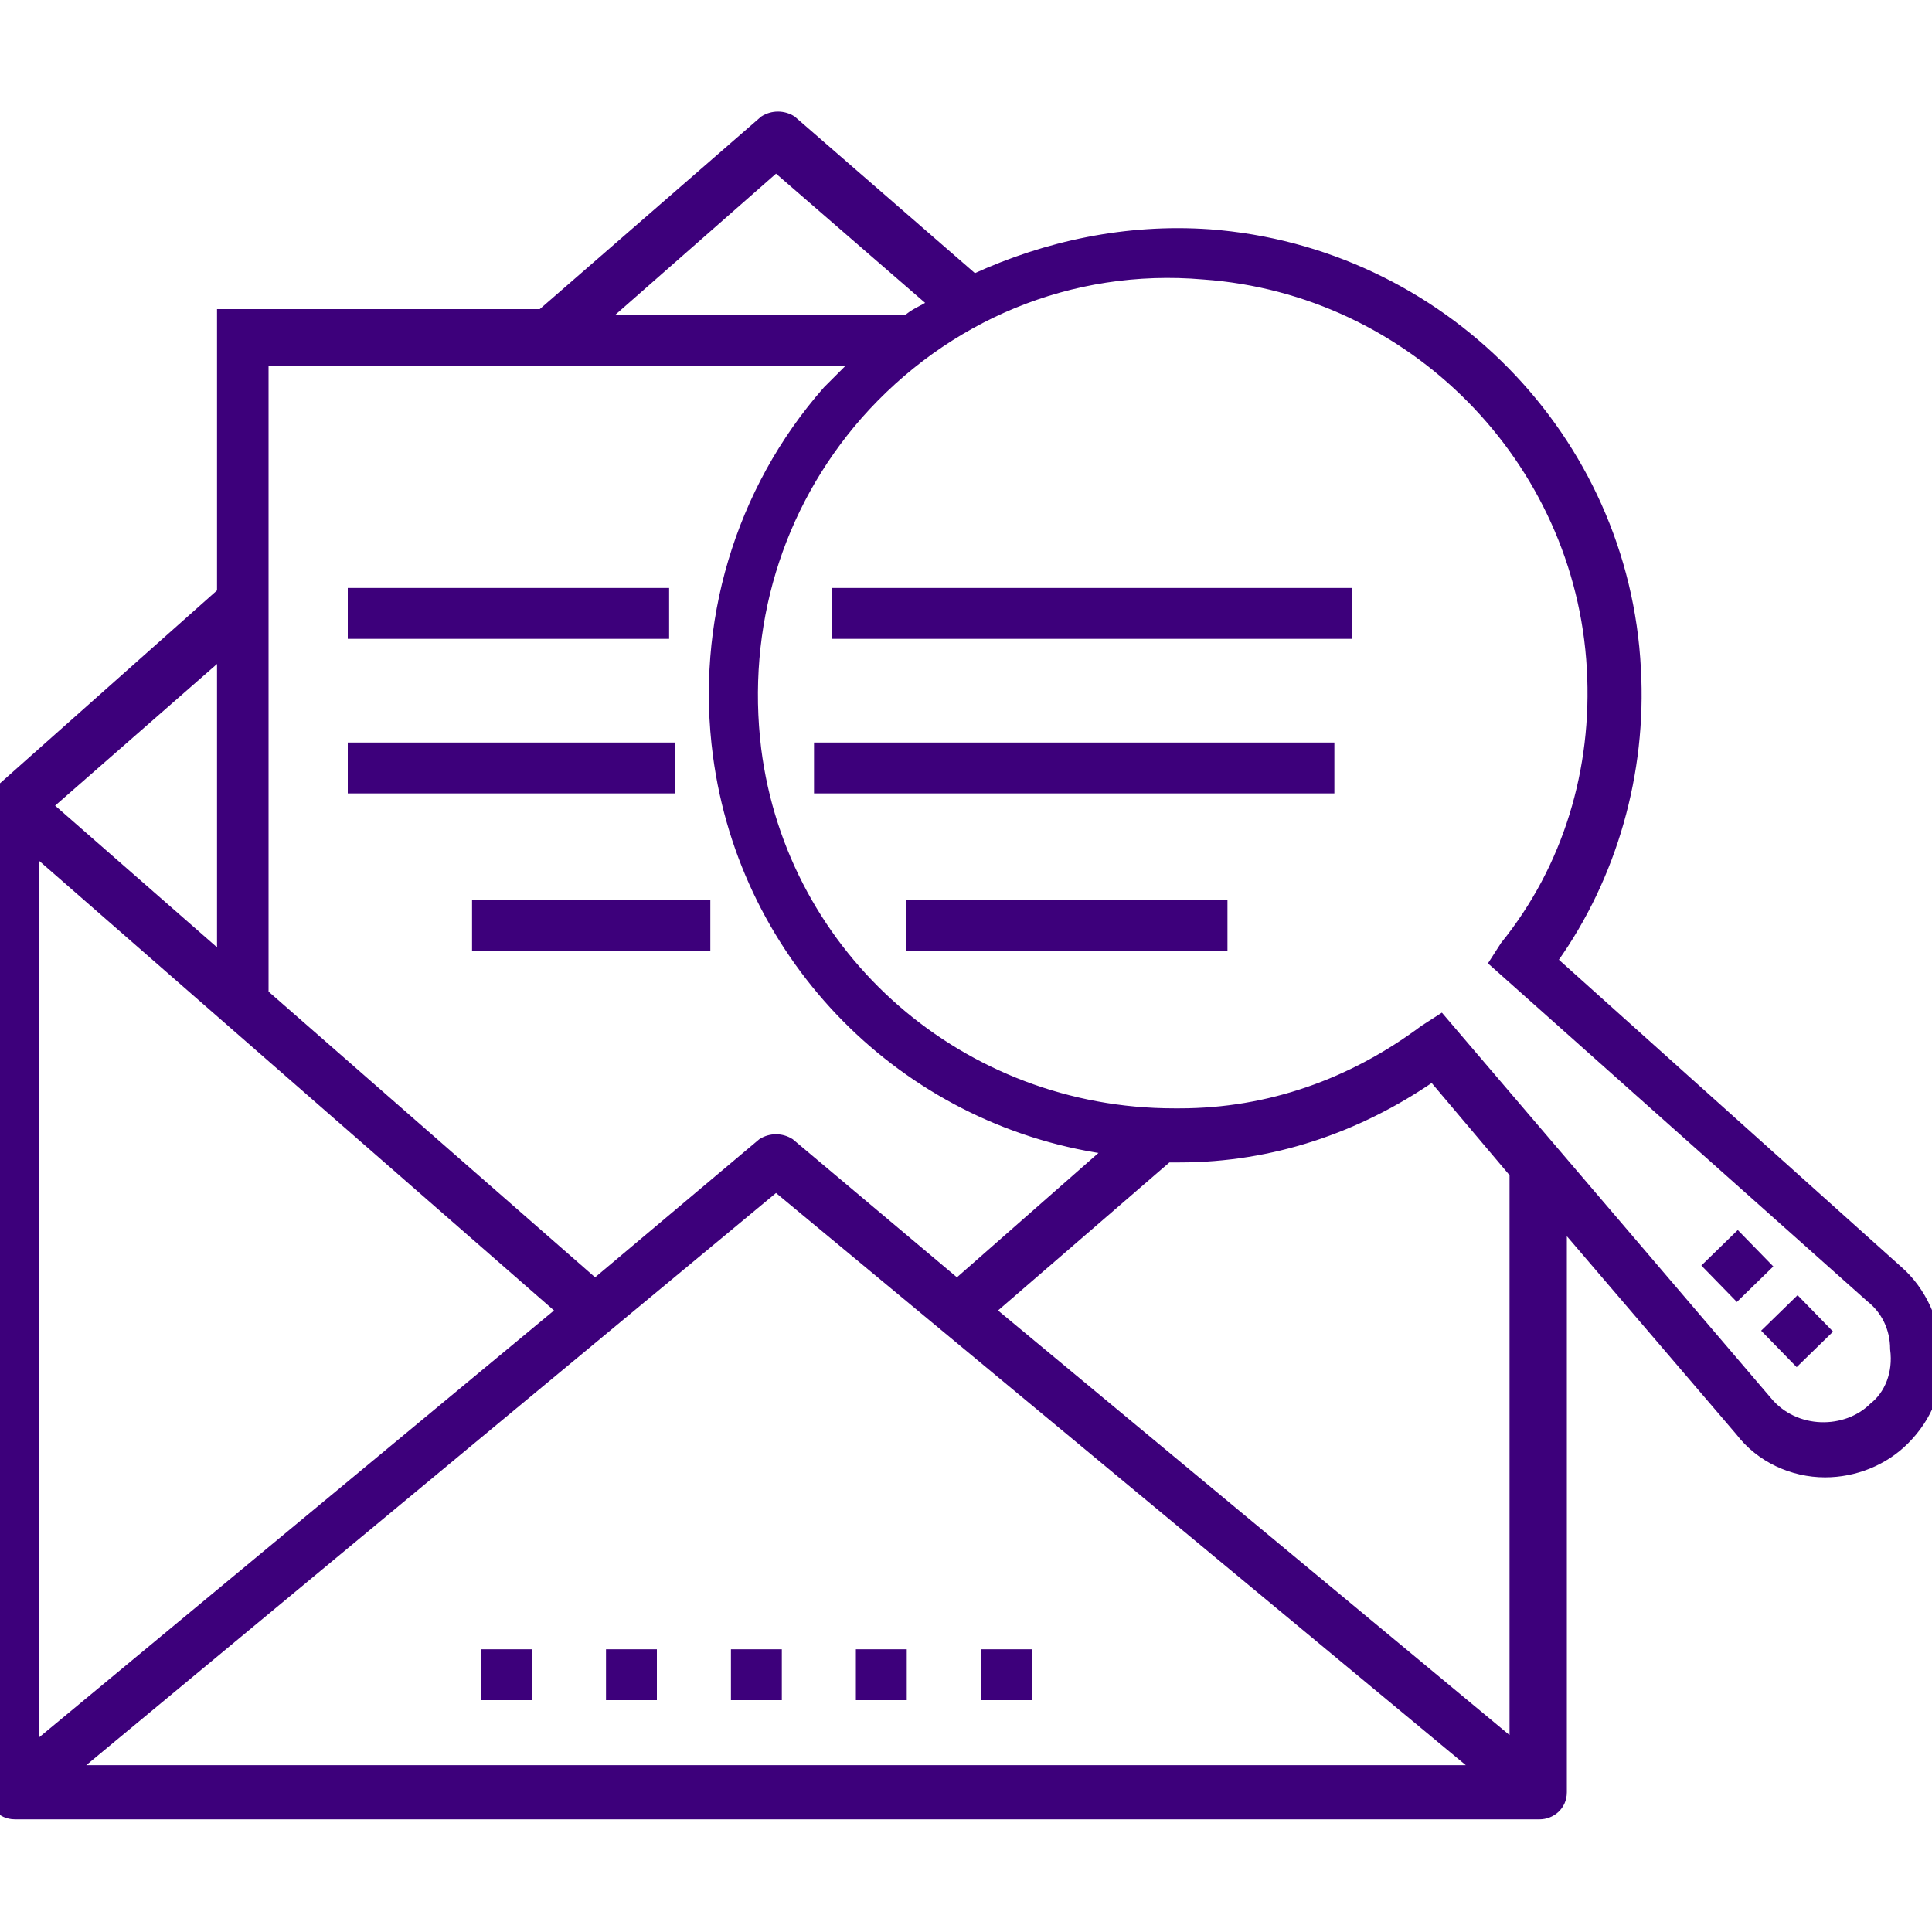 <?xml version="1.0" encoding="utf-8"?>
<!-- Generator: Adobe Illustrator 23.0.2, SVG Export Plug-In . SVG Version: 6.00 Build 0)  -->
<svg version="1.1" id="Layer_1" xmlns="http://www.w3.org/2000/svg" xmlns:xlink="http://www.w3.org/1999/xlink" x="0px" y="0px"
	 viewBox="0 0 300 300" style="enable-background:new 0 0 300 300;" xml:space="preserve">
<style type="text/css">
	.st0{fill:#3D007B;stroke:#3D007B;stroke-miterlimit:10;}
</style>
<g>
	<rect x="126.9" y="115.8" class="st0" width="79.8" height="6.9"/>
	<rect x="141.2" y="140.3" class="st0" width="48.9" height="6.9"/>
	<rect x="129.7" y="91.8" class="st0" width="79.8" height="6.9"/>
	<rect x="54.5" y="115.8" class="st0" width="49.8" height="6.9"/>
	<rect x="73.8" y="140.3" class="st0" width="36" height="6.9"/>
	<rect x="54.5" y="91.8" class="st0" width="48.9" height="6.9"/>
	<rect x="152.8" y="256.6" class="st0" width="6.9" height="6.9"/>
	<rect x="133.4" y="256.6" class="st0" width="6.9" height="6.9"/>
	<rect x="75.2" y="256.6" class="st0" width="6.9" height="6.9"/>
	<rect x="114" y="256.6" class="st0" width="6.9" height="6.9"/>
	<rect x="94.6" y="256.6" class="st0" width="6.9" height="6.9"/>
	<path class="st0" d="M294.9,197.1l-53.5-48c9.2-12.9,13.8-29.1,12.9-45.2c-1.8-36-30.5-65.1-66.5-67.8c-12.9-0.9-25.4,1.8-36.5,6.9
		l-28.2-24.5c-1.4-0.9-3.2-0.9-4.6,0L84,48.5H34.2v43.4L0,122.3c-0.9,0.5-1.4,1.8-1.4,2.8v153.2c0,1.8,1.4,3.7,3.7,3.7h236.8
		c1.8,0,3.7-1.4,3.7-3.7v-87.7l27.2,31.8c3.2,4.2,8.3,6.5,13.4,6.5c4.6,0,9.2-1.8,12.5-5.1c3.7-3.7,5.5-8.3,5.1-13.4
		C300.9,205.4,298.6,200.3,294.9,197.1z M120.5,26.3l24,20.8c-1.4,0.9-2.8,1.4-3.7,2.3H94.2L120.5,26.3z M132.5,56.3
		c-1.4,1.4-2.8,2.8-4.2,4.2c-13.8,15.7-19.8,36.5-17.1,56.8c4.2,31.8,29.1,56.8,60.5,61.4l-23.1,20.3l-25.8-21.7
		c-1.4-0.9-3.2-0.9-4.6,0l-25.8,21.7l-51.2-44.8V56.3H132.5z M86.8,203.5L5.5,270.9V132.5L86.8,203.5z M120.5,184.6l108.5,90H12
		L120.5,184.6z M34.2,148.2L7.8,125.1L34.2,102V148.2z M235.4,270.9l-81.2-67.4l27.2-23.5c0.5,0,0.9,0,0.9,0h0.9
		c14.3,0,27.7-4.6,39.2-12.5l12.5,14.8v88.6H235.4z M290.8,218.3c-4.2,4.2-12,4.2-16.2-0.9l-50.8-59.5l-2.8,1.8
		c-11.1,8.3-24,12.9-37.8,12.9h-0.9c-32.8,0-60.5-24-64.6-56.3c-2.3-18.9,3.2-37.4,15.7-51.7c13.4-15.2,32.8-23.5,53.5-21.7
		c32.3,2.3,58.2,28.6,60,60.9c0.9,15.7-3.7,30.9-13.4,42.9l-1.8,2.8l58.6,52.2c2.3,1.8,3.7,4.6,3.7,7.8
		C294.5,213.2,293.1,216.5,290.8,218.3z"/>
	
		<rect x="275.6" y="203.1" transform="matrix(0.716 -0.698 0.698 0.716 -64.916 253.589)" class="st0" width="6.9" height="6.9"/>
	
		<rect x="266.4" y="193.2" transform="matrix(0.716 -0.698 0.698 0.716 -60.703 244.136)" class="st0" width="6.9" height="6.9"/>
</g>
</svg>
